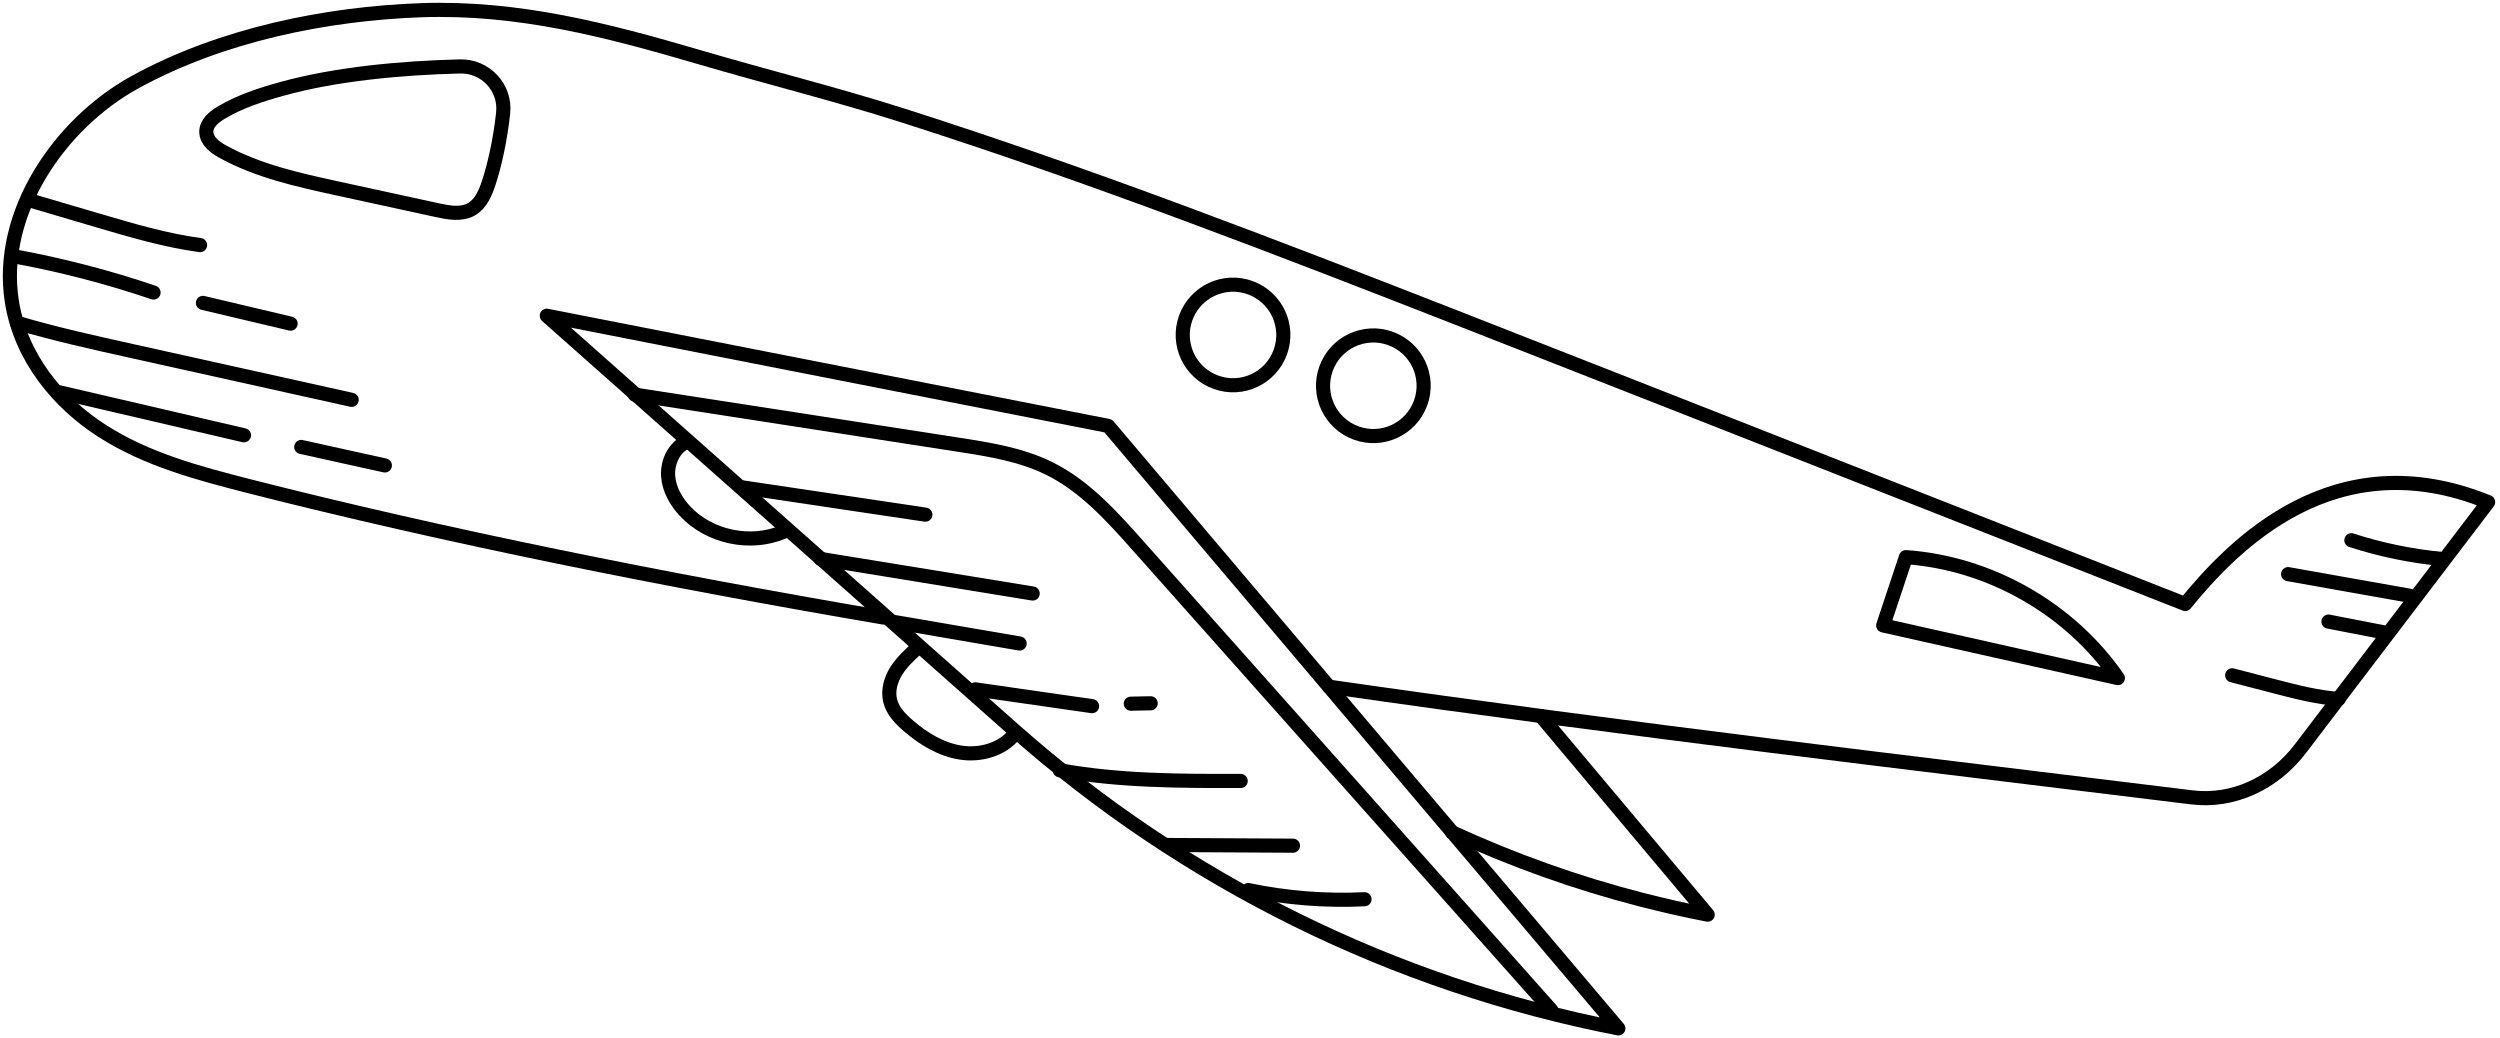 <?xml version="1.0" encoding="UTF-8"?> <svg xmlns="http://www.w3.org/2000/svg" width="253" height="105" viewBox="0 0 253 105" fill="none"> <path d="M134.498 69.493C166.058 74.033 193.018 77.143 221.818 80.693C225.938 81.203 230.098 79.333 232.818 75.743L251.798 50.813C236.218 44.473 225.968 55.203 221.138 61.123C221.138 61.123 172.278 41.893 148.278 32.493C129.438 25.123 110.558 17.803 91.298 11.663C84.478 9.493 77.558 7.783 70.698 5.763C61.408 3.043 52.458 0.693 42.628 1.033C33.058 1.373 22.418 3.503 13.648 8.323C6.028 12.513 -0.202 21.583 1.198 30.503C2.088 36.163 5.868 40.753 10.358 43.623C14.838 46.493 20.018 47.873 25.138 49.183C45.168 54.283 66.958 58.653 89.408 62.493" stroke="black" stroke-width="1.43" stroke-linecap="round" stroke-linejoin="round"></path> <path d="M55.338 31.953L112.148 43.103L163.778 104.073C141.048 99.653 119.918 89.213 102.588 73.853L55.338 31.953Z" stroke="black" stroke-width="1.43" stroke-linecap="round" stroke-linejoin="round"></path> <path d="M155.938 72.463L172.818 92.563C170.588 92.133 168.368 91.623 166.168 91.063C159.548 89.363 153.118 87.063 146.948 84.223" stroke="black" stroke-width="1.43" stroke-linecap="round" stroke-linejoin="round"></path> <path d="M69.258 44.823C68.108 45.483 67.518 46.893 67.618 48.213C67.718 49.533 68.418 50.753 69.318 51.723C71.788 54.363 75.958 55.243 79.278 53.823" stroke="black" stroke-width="1.43" stroke-linecap="round" stroke-linejoin="round"></path> <path d="M92.878 65.523C92.088 66.243 91.288 66.973 90.718 67.873C90.148 68.773 89.828 69.883 90.088 70.923C90.338 71.943 91.108 72.743 91.908 73.433C93.438 74.753 95.228 75.853 97.218 76.163C99.208 76.473 101.428 75.863 102.678 74.283" stroke="black" stroke-width="1.43" stroke-linecap="round" stroke-linejoin="round"></path> <path d="M64.238 39.933C75.148 41.623 86.068 43.313 96.978 45.003C100.138 45.493 103.348 46.003 106.208 47.423C109.778 49.193 112.518 52.243 115.168 55.223C129.108 70.893 143.058 86.563 156.998 102.233" stroke="black" stroke-width="1.43" stroke-linecap="round" stroke-linejoin="round"></path> <path d="M192.878 56.383L190.578 63.293C198.498 65.073 206.408 66.843 214.328 68.623C209.498 61.613 201.378 56.983 192.878 56.383Z" stroke="black" stroke-width="1.43" stroke-linecap="round" stroke-linejoin="round"></path> <path d="M129.568 35.633C128.608 38.273 125.698 39.643 123.048 38.683C120.408 37.723 119.038 34.813 119.998 32.163C120.958 29.523 123.868 28.153 126.518 29.113C129.158 30.073 130.528 32.983 129.568 35.633Z" stroke="black" stroke-width="1.43" stroke-linecap="round" stroke-linejoin="round"></path> <path d="M143.768 40.773C142.808 43.413 139.898 44.783 137.248 43.823C134.608 42.863 133.238 39.953 134.198 37.303C135.158 34.663 138.068 33.293 140.718 34.253C143.358 35.213 144.728 38.123 143.768 40.773Z" stroke="black" stroke-width="1.43" stroke-linecap="round" stroke-linejoin="round"></path> <path d="M50.918 11.433C51.198 8.863 49.118 6.653 46.538 6.723C40.538 6.873 33.968 7.493 28.568 8.983C26.428 9.573 24.298 10.263 22.398 11.393C21.658 11.833 20.888 12.463 20.878 13.323C20.878 14.253 21.748 14.913 22.558 15.353C26.128 17.313 30.178 18.203 34.158 19.073C37.528 19.803 40.898 20.533 44.268 21.273C45.418 21.523 46.678 21.753 47.698 21.183C48.638 20.653 49.108 19.573 49.448 18.543C50.098 16.583 50.648 13.963 50.918 11.443V11.433Z" stroke="black" stroke-width="1.43" stroke-linecap="round" stroke-linejoin="round"></path> <path d="M75.008 49.303C81.218 50.233 87.438 51.153 93.648 52.083" stroke="black" stroke-width="1.43" stroke-linecap="round" stroke-linejoin="round"></path> <path d="M83.048 56.563C90.198 57.733 97.358 58.903 104.508 60.063" stroke="black" stroke-width="1.43" stroke-linecap="round" stroke-linejoin="round"></path> <path d="M90.608 62.963C94.798 63.683 98.998 64.403 103.188 65.123" stroke="black" stroke-width="1.43" stroke-linecap="round" stroke-linejoin="round"></path> <path d="M98.698 69.763C102.638 70.333 106.578 70.893 110.518 71.463" stroke="black" stroke-width="1.43" stroke-linecap="round" stroke-linejoin="round"></path> <path d="M114.438 71.213C115.108 71.203 115.778 71.183 116.448 71.173" stroke="black" stroke-width="1.43" stroke-linecap="round" stroke-linejoin="round"></path> <path d="M107.248 77.953C113.268 79.043 119.438 79.043 125.558 79.033" stroke="black" stroke-width="1.43" stroke-linecap="round" stroke-linejoin="round"></path> <path d="M118.028 85.513C122.298 85.533 126.568 85.563 130.848 85.583" stroke="black" stroke-width="1.43" stroke-linecap="round" stroke-linejoin="round"></path> <path d="M126.328 90.073C130.188 90.883 134.148 91.193 138.088 91.003" stroke="black" stroke-width="1.43" stroke-linecap="round" stroke-linejoin="round"></path> <path d="M247.178 56.573C244.048 56.283 240.948 55.643 237.958 54.673" stroke="black" stroke-width="1.43" stroke-linecap="round" stroke-linejoin="round"></path> <path d="M231.558 58.103C235.668 58.833 239.778 59.563 243.878 60.293" stroke="black" stroke-width="1.43" stroke-linecap="round" stroke-linejoin="round"></path> <path d="M235.638 62.903C237.578 63.283 239.508 63.653 241.448 64.033" stroke="black" stroke-width="1.43" stroke-linecap="round" stroke-linejoin="round"></path> <path d="M225.898 68.343C227.348 68.723 228.798 69.093 230.248 69.473C232.368 70.023 234.498 70.573 236.678 70.733" stroke="black" stroke-width="1.43" stroke-linecap="round" stroke-linejoin="round"></path> <path d="M2.828 20.223C5.228 20.933 7.618 21.633 10.018 22.343C13.388 23.333 16.768 24.333 20.248 24.803" stroke="black" stroke-width="1.43" stroke-linecap="round" stroke-linejoin="round"></path> <path d="M1.348 25.923C6.158 26.803 10.908 28.033 15.538 29.603" stroke="black" stroke-width="1.43" stroke-linecap="round" stroke-linejoin="round"></path> <path d="M20.538 30.653C23.498 31.353 26.448 32.053 29.408 32.753" stroke="black" stroke-width="1.43" stroke-linecap="round" stroke-linejoin="round"></path> <path d="M1.718 32.663C5.578 33.803 9.508 34.673 13.428 35.543C20.818 37.183 28.198 38.823 35.588 40.463" stroke="black" stroke-width="1.43" stroke-linecap="round" stroke-linejoin="round"></path> <path d="M6.068 39.713C12.278 41.163 18.488 42.603 24.688 44.053" stroke="black" stroke-width="1.43" stroke-linecap="round" stroke-linejoin="round"></path> <path d="M30.488 45.233C33.308 45.853 36.128 46.473 38.948 47.103" stroke="black" stroke-width="1.43" stroke-linecap="round" stroke-linejoin="round"></path> </svg> 